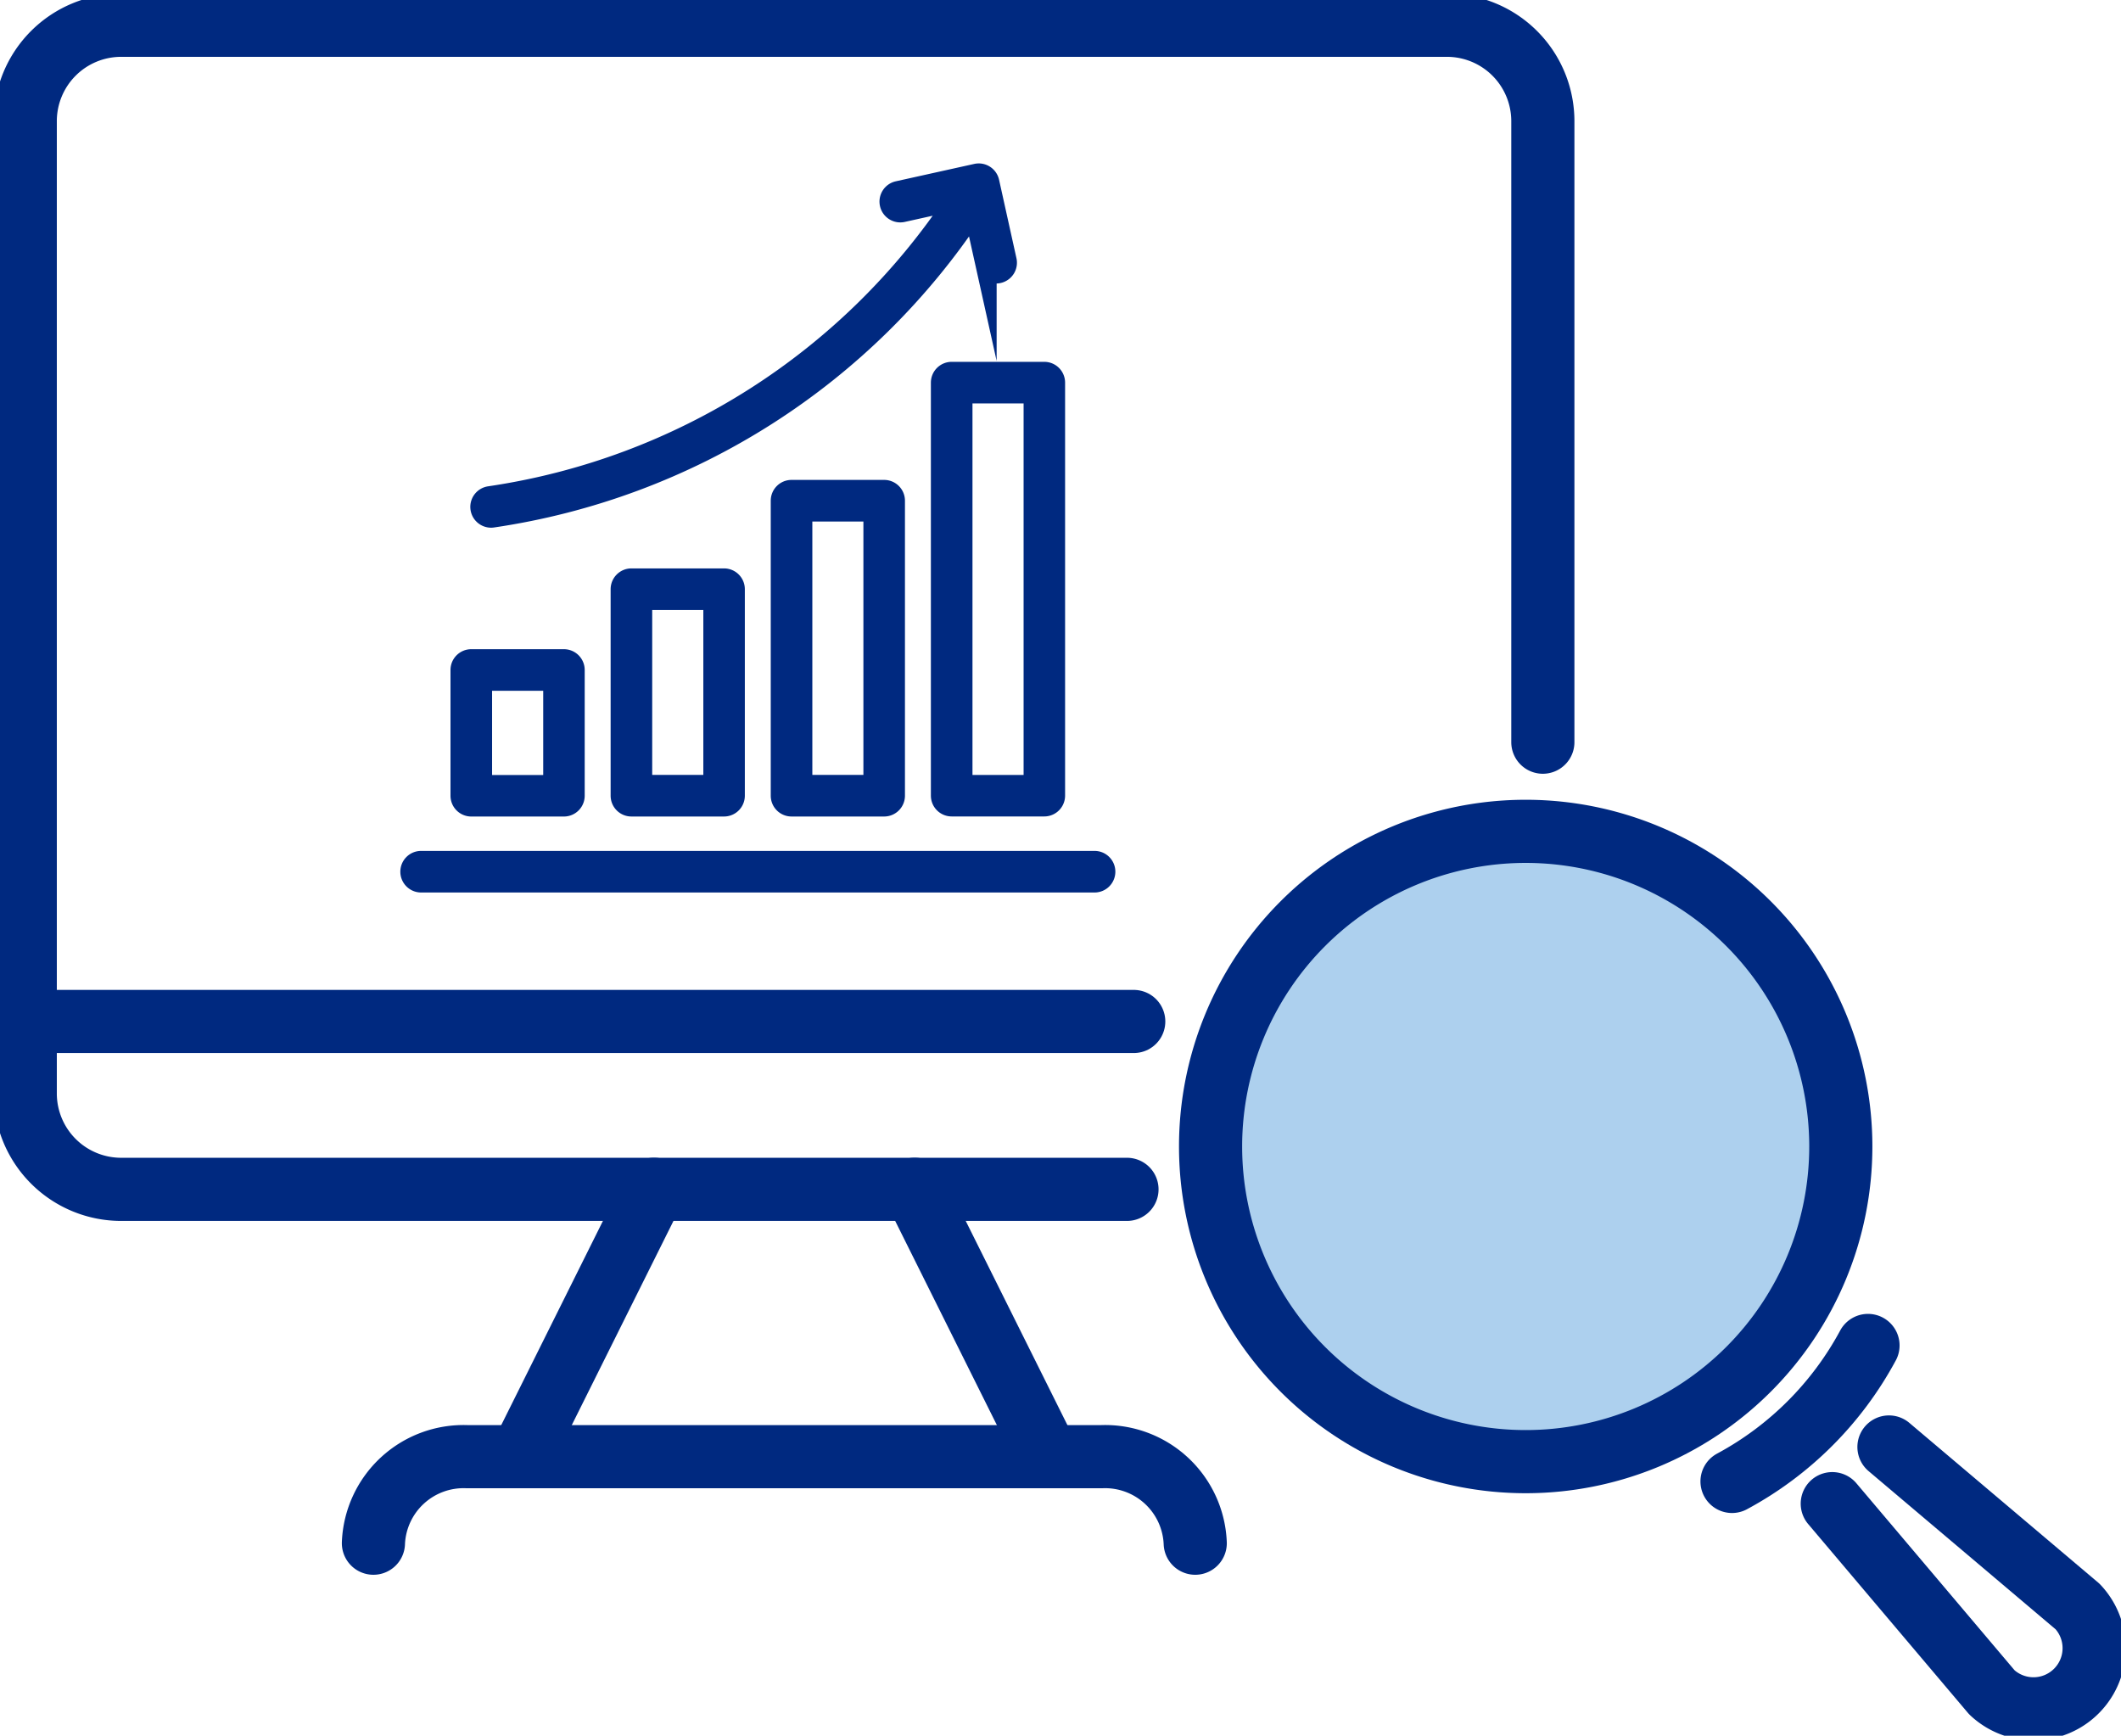<svg id="グループ_16701" data-name="グループ 16701" xmlns="http://www.w3.org/2000/svg" xmlns:xlink="http://www.w3.org/1999/xlink" width="100.768" height="82.454" viewBox="0 0 100.768 82.454">
  <defs>
    <clipPath id="clip-path">
      <rect id="長方形_1914" data-name="長方形 1914" width="100.768" height="82.454" fill="none"/>
    </clipPath>
  </defs>
  <g id="グループ_16700" data-name="グループ 16700" transform="translate(0 0)" clip-path="url(#clip-path)">
    <path id="パス_57947" data-name="パス 57947" d="M53.842,56.8H6.056A4.556,4.556,0,0,1,1.5,52.24V6.057A4.556,4.556,0,0,1,6.056,1.5H69.042A4.556,4.556,0,0,1,73.6,6.057v29.5" transform="translate(-0.3 -0.3)" fill="none" stroke="#002980" stroke-linecap="round" stroke-linejoin="round" stroke-width="3"/>
    <line id="線_623" data-name="線 623" x2="52.664" transform="translate(1.2 48.525)" fill="none" stroke="#002980" stroke-linecap="round" stroke-linejoin="round" stroke-width="3"/>
    <line id="線_624" data-name="線 624" x1="6.328" y2="12.703" transform="translate(24.742 56.496)" fill="none" stroke="#002980" stroke-linecap="round" stroke-linejoin="round" stroke-width="3"/>
    <line id="線_625" data-name="線 625" x2="6.328" y2="12.703" transform="translate(43.456 56.496)" fill="none" stroke="#002980" stroke-linecap="round" stroke-linejoin="round" stroke-width="3"/>
    <path id="パス_57948" data-name="パス 57948" d="M61.22,90.609h0a4.286,4.286,0,0,0-4.443-4.11H26.619a4.286,4.286,0,0,0-4.443,4.11" transform="translate(-4.435 -17.3)" fill="none" stroke="#002980" stroke-linecap="round" stroke-linejoin="round" stroke-width="3"/>
    <path id="パス_57949" data-name="パス 57949" d="M97.45,53.752a14.971,14.971,0,1,1-21.174,0,14.97,14.97,0,0,1,21.174,0" transform="translate(-14.378 -9.873)" fill="#add0ee"/>
    <path id="パス_57950" data-name="パス 57950" d="M97.45,53.752a14.971,14.971,0,1,1-21.174,0A14.97,14.97,0,0,1,97.45,53.752Z" transform="translate(-14.378 -9.873)" fill="none" stroke="#002980" stroke-linecap="round" stroke-linejoin="round" stroke-width="3"/>
    <path id="パス_57951" data-name="パス 57951" d="M109.32,79.895a15.88,15.88,0,0,1-6.46,6.459" transform="translate(-20.572 -15.979)" fill="none" stroke="#002980" stroke-linecap="round" stroke-linejoin="round" stroke-width="3"/>
    <path id="パス_57952" data-name="パス 57952" d="M111.507,85.924l8.963,7.58a2.882,2.882,0,0,1-4.074,4.074l-7.582-8.962" transform="translate(-21.763 -17.185)" fill="none" stroke="#002980" stroke-linecap="round" stroke-linejoin="round" stroke-width="3"/>
    <path id="パス_57953" data-name="パス 57953" d="M27.867,46.124h4.4a.488.488,0,0,0,.488-.488V39.663a.488.488,0,0,0-.488-.488h-4.4a.488.488,0,0,0-.488.488v5.973a.488.488,0,0,0,.488.488m.488-5.973h3.429v5H28.355Z" transform="translate(-5.476 -7.835)" fill="#002980"/>
    <path id="パス_57954" data-name="パス 57954" d="M27.867,46.124h4.4a.488.488,0,0,0,.488-.488V39.663a.488.488,0,0,0-.488-.488h-4.4a.488.488,0,0,0-.488.488v5.973A.488.488,0,0,0,27.867,46.124Zm.488-5.973h3.429v5H28.355Z" transform="translate(-5.476 -7.835)" fill="none" stroke="#002980" stroke-miterlimit="10" stroke-width="1"/>
    <path id="パス_57955" data-name="パス 57955" d="M37.377,34.378a.488.488,0,0,0-.488.488v9.81a.488.488,0,0,0,.488.488h4.4a.488.488,0,0,0,.488-.488v-9.81a.488.488,0,0,0-.488-.488Zm3.916,9.81H37.864V35.354h3.429Z" transform="translate(-7.378 -6.876)" fill="#002980"/>
    <path id="パス_57956" data-name="パス 57956" d="M37.377,34.378a.488.488,0,0,0-.488.488v9.81a.488.488,0,0,0,.488.488h4.4a.488.488,0,0,0,.488-.488v-9.81a.488.488,0,0,0-.488-.488Zm3.916,9.81H37.864V35.354h3.429Z" transform="translate(-7.378 -6.876)" fill="none" stroke="#002980" stroke-miterlimit="10" stroke-width="1"/>
    <path id="パス_57957" data-name="パス 57957" d="M46.886,29.123a.488.488,0,0,0-.488.488V43.625a.488.488,0,0,0,.488.488h4.4a.488.488,0,0,0,.488-.488V29.611a.488.488,0,0,0-.488-.488ZM50.8,43.137H47.374V30.1H50.8Z" transform="translate(-9.28 -5.825)" fill="#002980"/>
    <path id="パス_57958" data-name="パス 57958" d="M46.886,29.123a.488.488,0,0,0-.488.488V43.625a.488.488,0,0,0,.488.488h4.4a.488.488,0,0,0,.488-.488V29.611a.488.488,0,0,0-.488-.488ZM50.8,43.137H47.374V30.1H50.8Z" transform="translate(-9.28 -5.825)" fill="none" stroke="#002980" stroke-miterlimit="10" stroke-width="1"/>
    <path id="パス_57959" data-name="パス 57959" d="M55.907,22.6v19.62a.488.488,0,0,0,.488.488h4.4a.488.488,0,0,0,.488-.488V22.6a.488.488,0,0,0-.488-.488H56.4a.488.488,0,0,0-.488.488m.976.488h3.429V41.736H56.883Z" transform="translate(-11.181 -4.423)" fill="#002980"/>
    <path id="パス_57960" data-name="パス 57960" d="M55.907,22.6v19.62a.488.488,0,0,0,.488.488h4.4a.488.488,0,0,0,.488-.488V22.6a.488.488,0,0,0-.488-.488H56.4A.488.488,0,0,0,55.907,22.6Zm.976.488h3.429V41.736H56.883Z" transform="translate(-11.181 -4.423)" fill="none" stroke="#002980" stroke-miterlimit="10" stroke-width="1"/>
    <path id="パス_57961" data-name="パス 57961" d="M29.044,26.634a.436.436,0,0,0,.072-.006A33.178,33.178,0,0,0,51.987,12.065l.574,2.587a.488.488,0,0,0,.476.382.481.481,0,0,0,.106-.012.487.487,0,0,0,.371-.582l-.826-3.728a.489.489,0,0,0-.582-.371l-3.728.826a.488.488,0,1,0,.211.953l2.568-.569A32.2,32.2,0,0,1,28.974,25.663a.488.488,0,0,0,.07.971" transform="translate(-5.711 -2.066)" fill="#002980"/>
    <path id="パス_57962" data-name="パス 57962" d="M29.044,26.634a.436.436,0,0,0,.072-.006A33.178,33.178,0,0,0,51.987,12.065l.574,2.587a.488.488,0,0,0,.476.382.481.481,0,0,0,.106-.012.487.487,0,0,0,.371-.582l-.826-3.728a.489.489,0,0,0-.582-.371l-3.728.826a.488.488,0,1,0,.211.953l2.568-.569A32.2,32.2,0,0,1,28.974,25.663a.488.488,0,0,0,.07.971Z" transform="translate(-5.711 -2.066)" fill="none" stroke="#002980" stroke-miterlimit="10" stroke-width="1"/>
    <path id="パス_57963" data-name="パス 57963" d="M24.888,52.128H56.882a.488.488,0,0,0,0-.976H24.888a.488.488,0,1,0,0,.976" transform="translate(-4.88 -10.23)" fill="#002980"/>
    <path id="パス_57964" data-name="パス 57964" d="M24.888,52.128H56.882a.488.488,0,0,0,0-.976H24.888a.488.488,0,1,0,0,.976Z" transform="translate(-4.88 -10.23)" fill="none" stroke="#002980" stroke-miterlimit="10" stroke-width="1"/>
  </g>
</svg>
